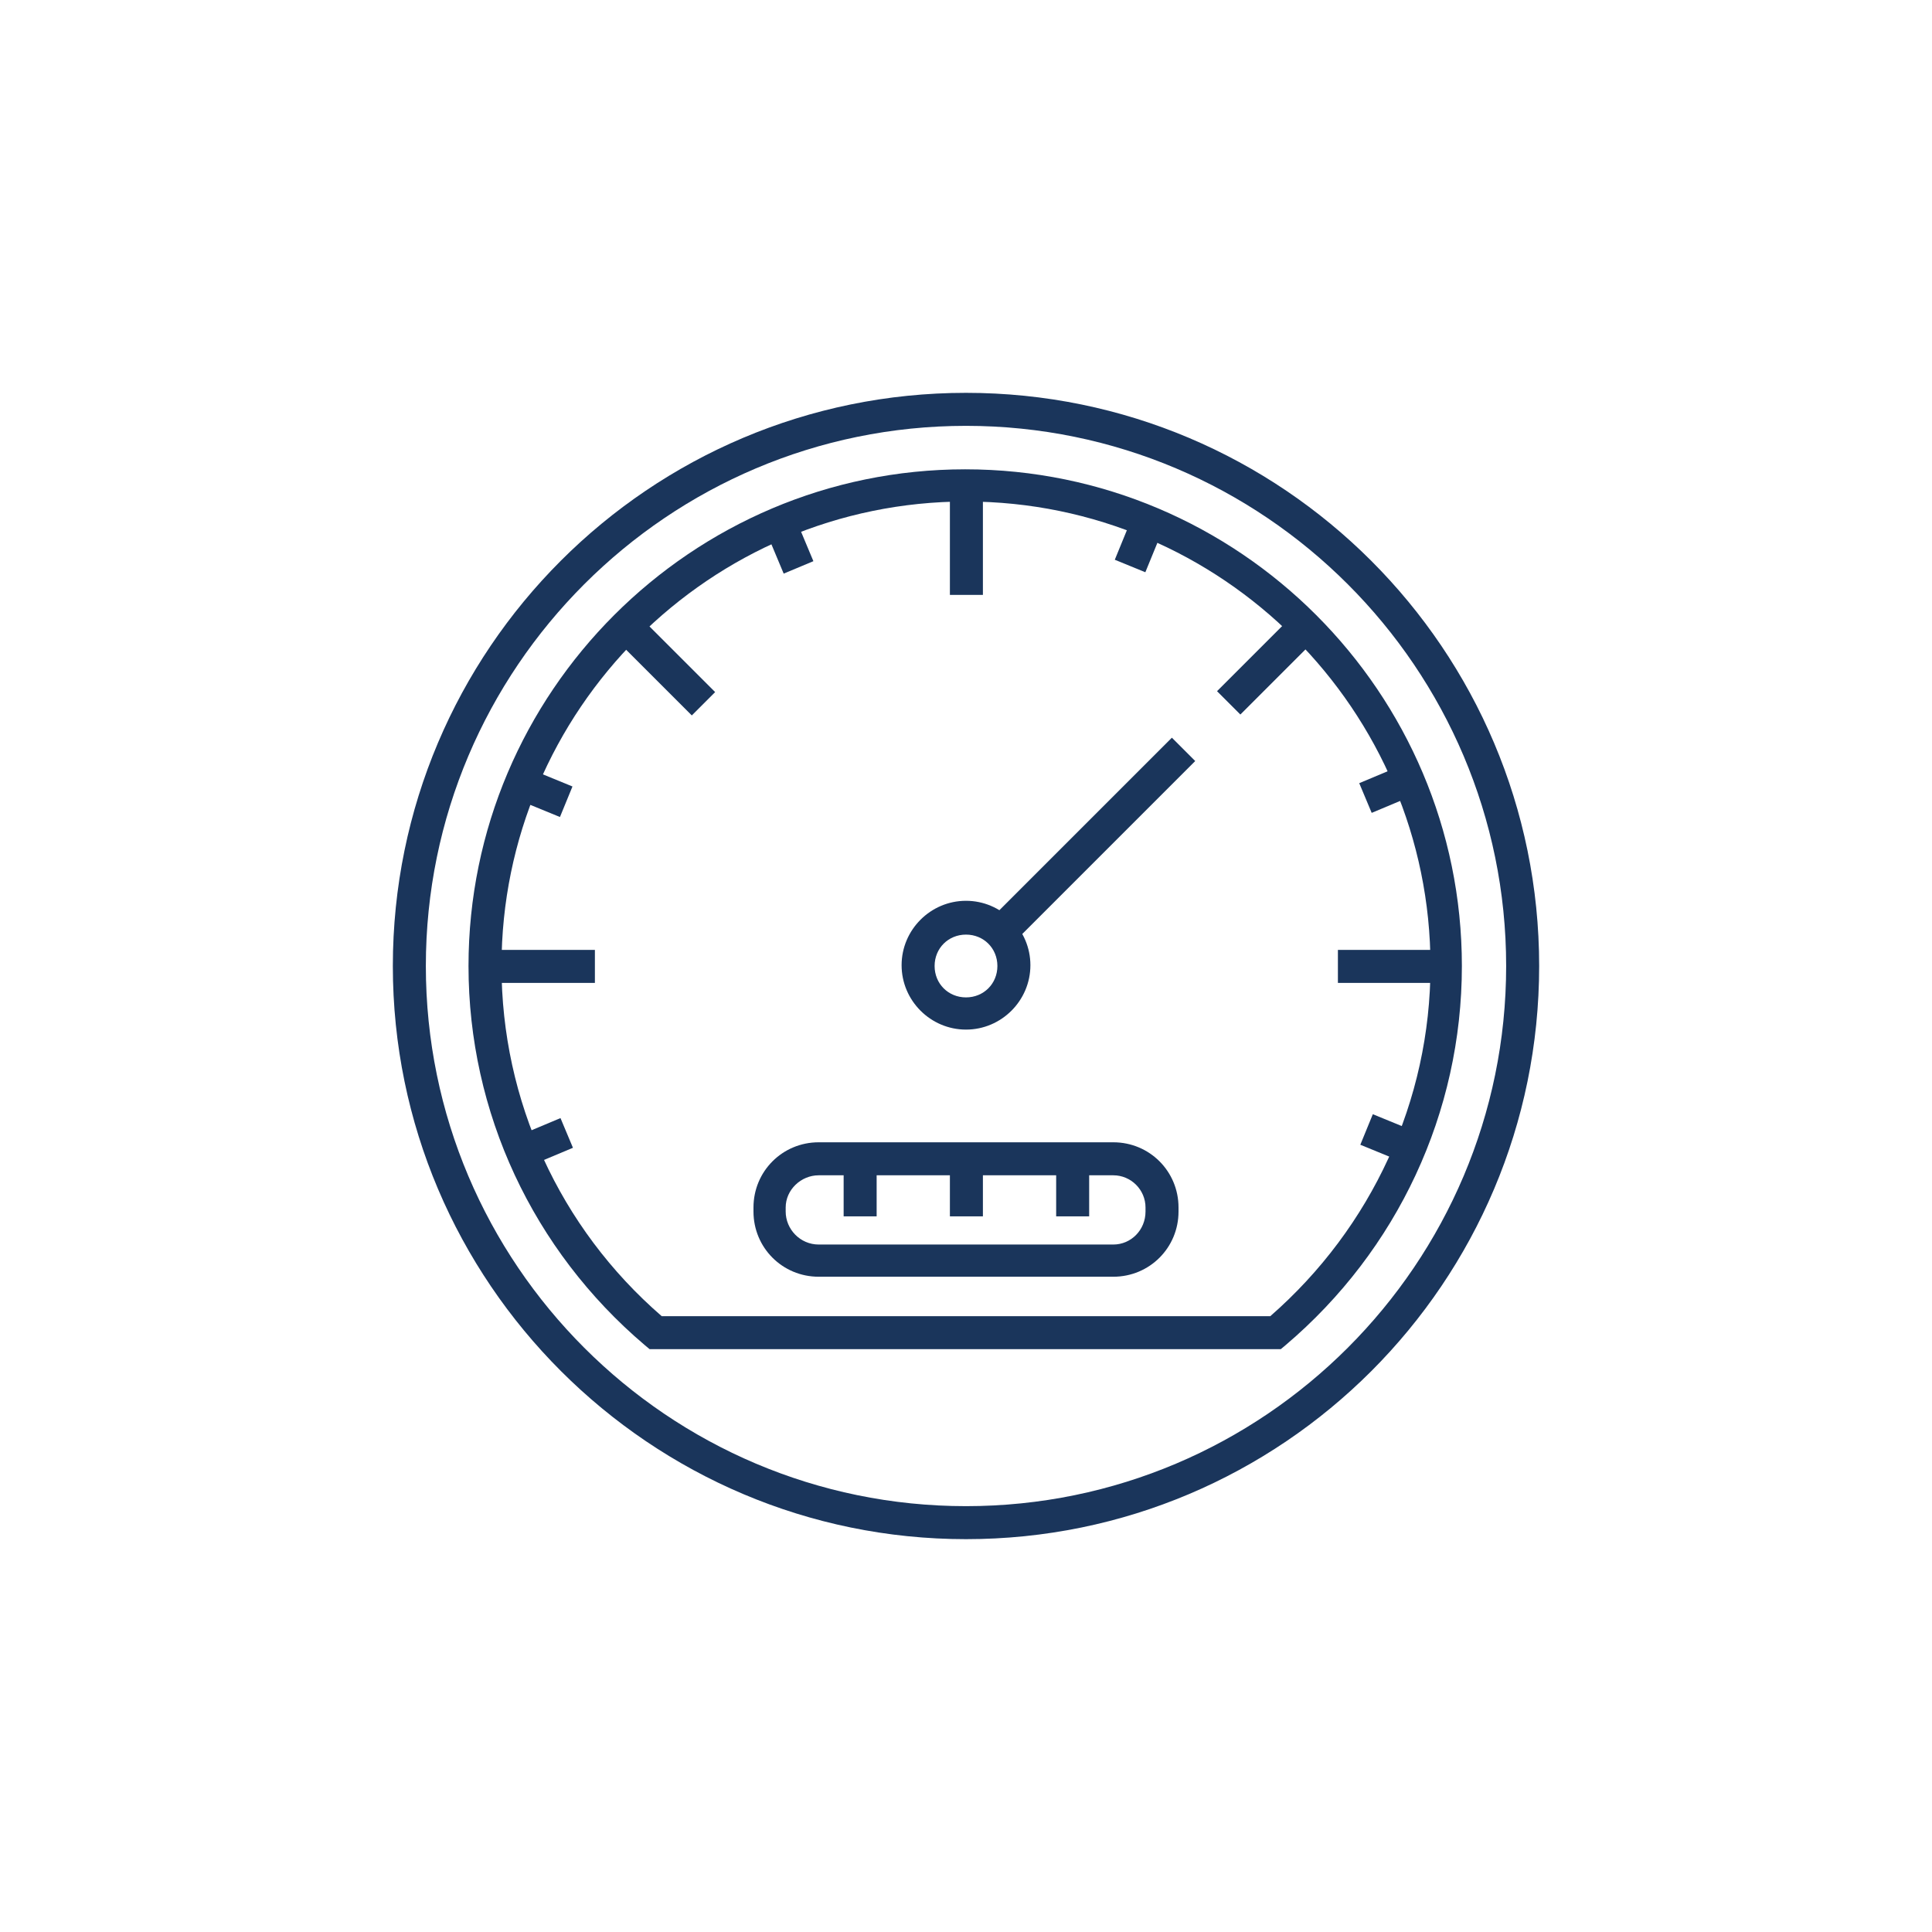 <?xml version="1.0" encoding="UTF-8"?>
<svg id="Capa_3" xmlns="http://www.w3.org/2000/svg" viewBox="0 0 24 24">
  <defs>
    <style>
      .cls-1 {
        fill: #1a355b;
      }
    </style>
  </defs>
  <rect class="cls-1" x="11.8" y="6.03" width=".41" height="1.36"/>
  <g>
    <path class="cls-1" d="M12,19.12c-3.92,0-7.12-3.19-7.12-7.12s3.19-7.12,7.12-7.12,7.12,3.19,7.12,7.12-3.19,7.12-7.12,7.12ZM12,5.29c-3.7,0-6.71,3.01-6.71,6.71s3.01,6.71,6.71,6.71,6.71-3.01,6.71-6.71-3.01-6.71-6.71-6.71Z"/>
    <path class="cls-1" d="M15.93,16.76h-7.86l-.06-.05c-1.39-1.18-2.19-2.89-2.19-4.71,0-3.4,2.77-6.17,6.17-6.17s6.17,2.77,6.17,6.17c0,1.82-.8,3.53-2.19,4.71l-.06.05ZM8.22,16.35h7.56c1.26-1.1,1.99-2.68,1.99-4.35,0-3.18-2.59-5.77-5.77-5.77s-5.77,2.59-5.77,5.77c0,1.67.72,3.25,1.99,4.35Z"/>
    <path class="cls-1" d="M13.83,15.86h-3.66c-.45,0-.81-.36-.81-.81v-.05c0-.45.36-.81.81-.81h3.66c.45,0,.81.36.81.81v.05c0,.45-.36.81-.81.81ZM10.17,14.6c-.22,0-.41.18-.41.4v.05c0,.22.18.41.41.41h3.66c.22,0,.4-.18.4-.41v-.05c0-.22-.18-.4-.4-.4h-3.66Z"/>
    <g>
      <rect class="cls-1" x="10.48" y="14.57" width=".41" height=".54"/>
      <rect class="cls-1" x="11.8" y="14.57" width=".41" height=".54"/>
      <rect class="cls-1" x="13.12" y="14.57" width=".41" height=".54"/>
    </g>
    <path class="cls-1" d="M12,12.79c-.44,0-.8-.36-.8-.8s.36-.8.8-.8.8.36.8.8-.36.8-.8.8ZM12,11.61c-.22,0-.39.17-.39.39s.17.39.39.39.39-.17.39-.39-.17-.39-.39-.39Z"/>
    <rect class="cls-1" x="11.95" y="10.24" width="3.22" height=".41" transform="translate(-3.41 12.65) rotate(-45)"/>
    <g>
      <rect class="cls-1" x="16.62" y="11.8" width="1.36" height=".41"/>
      <rect class="cls-1" x="6.03" y="11.8" width="1.36" height=".41"/>
    </g>
    <g>
      <rect class="cls-1" x="15.07" y="8.05" width="1.36" height=".41" transform="translate(-1.23 13.55) rotate(-45)"/>
      <rect class="cls-1" x="8.05" y="7.58" width=".41" height="1.36" transform="translate(-3.42 8.26) rotate(-45.01)"/>
    </g>
    <g>
      <g>
        <rect class="cls-1" x="13.85" y="6.55" width=".6" height=".41" transform="translate(2.54 17.29) rotate(-67.74)"/>
        <g>
          <rect class="cls-1" x="17.05" y="13.85" width=".41" height=".6" transform="translate(-2.38 24.75) rotate(-67.73)"/>
          <rect class="cls-1" x="6.55" y="9.55" width=".41" height=".6" transform="translate(-4.92 12.36) rotate(-67.71)"/>
        </g>
      </g>
      <g>
        <g>
          <rect class="cls-1" x="16.94" y="9.6" width=".6" height=".4" transform="translate(-2.45 7.43) rotate(-22.76)"/>
          <rect class="cls-1" x="6.47" y="13.99" width=".59" height=".4" transform="translate(-4.96 3.72) rotate(-22.76)"/>
        </g>
        <rect class="cls-1" x="9.6" y="6.47" width=".4" height=".6" transform="translate(-1.85 4.31) rotate(-22.71)"/>
      </g>
    </g>
  </g>
</svg>